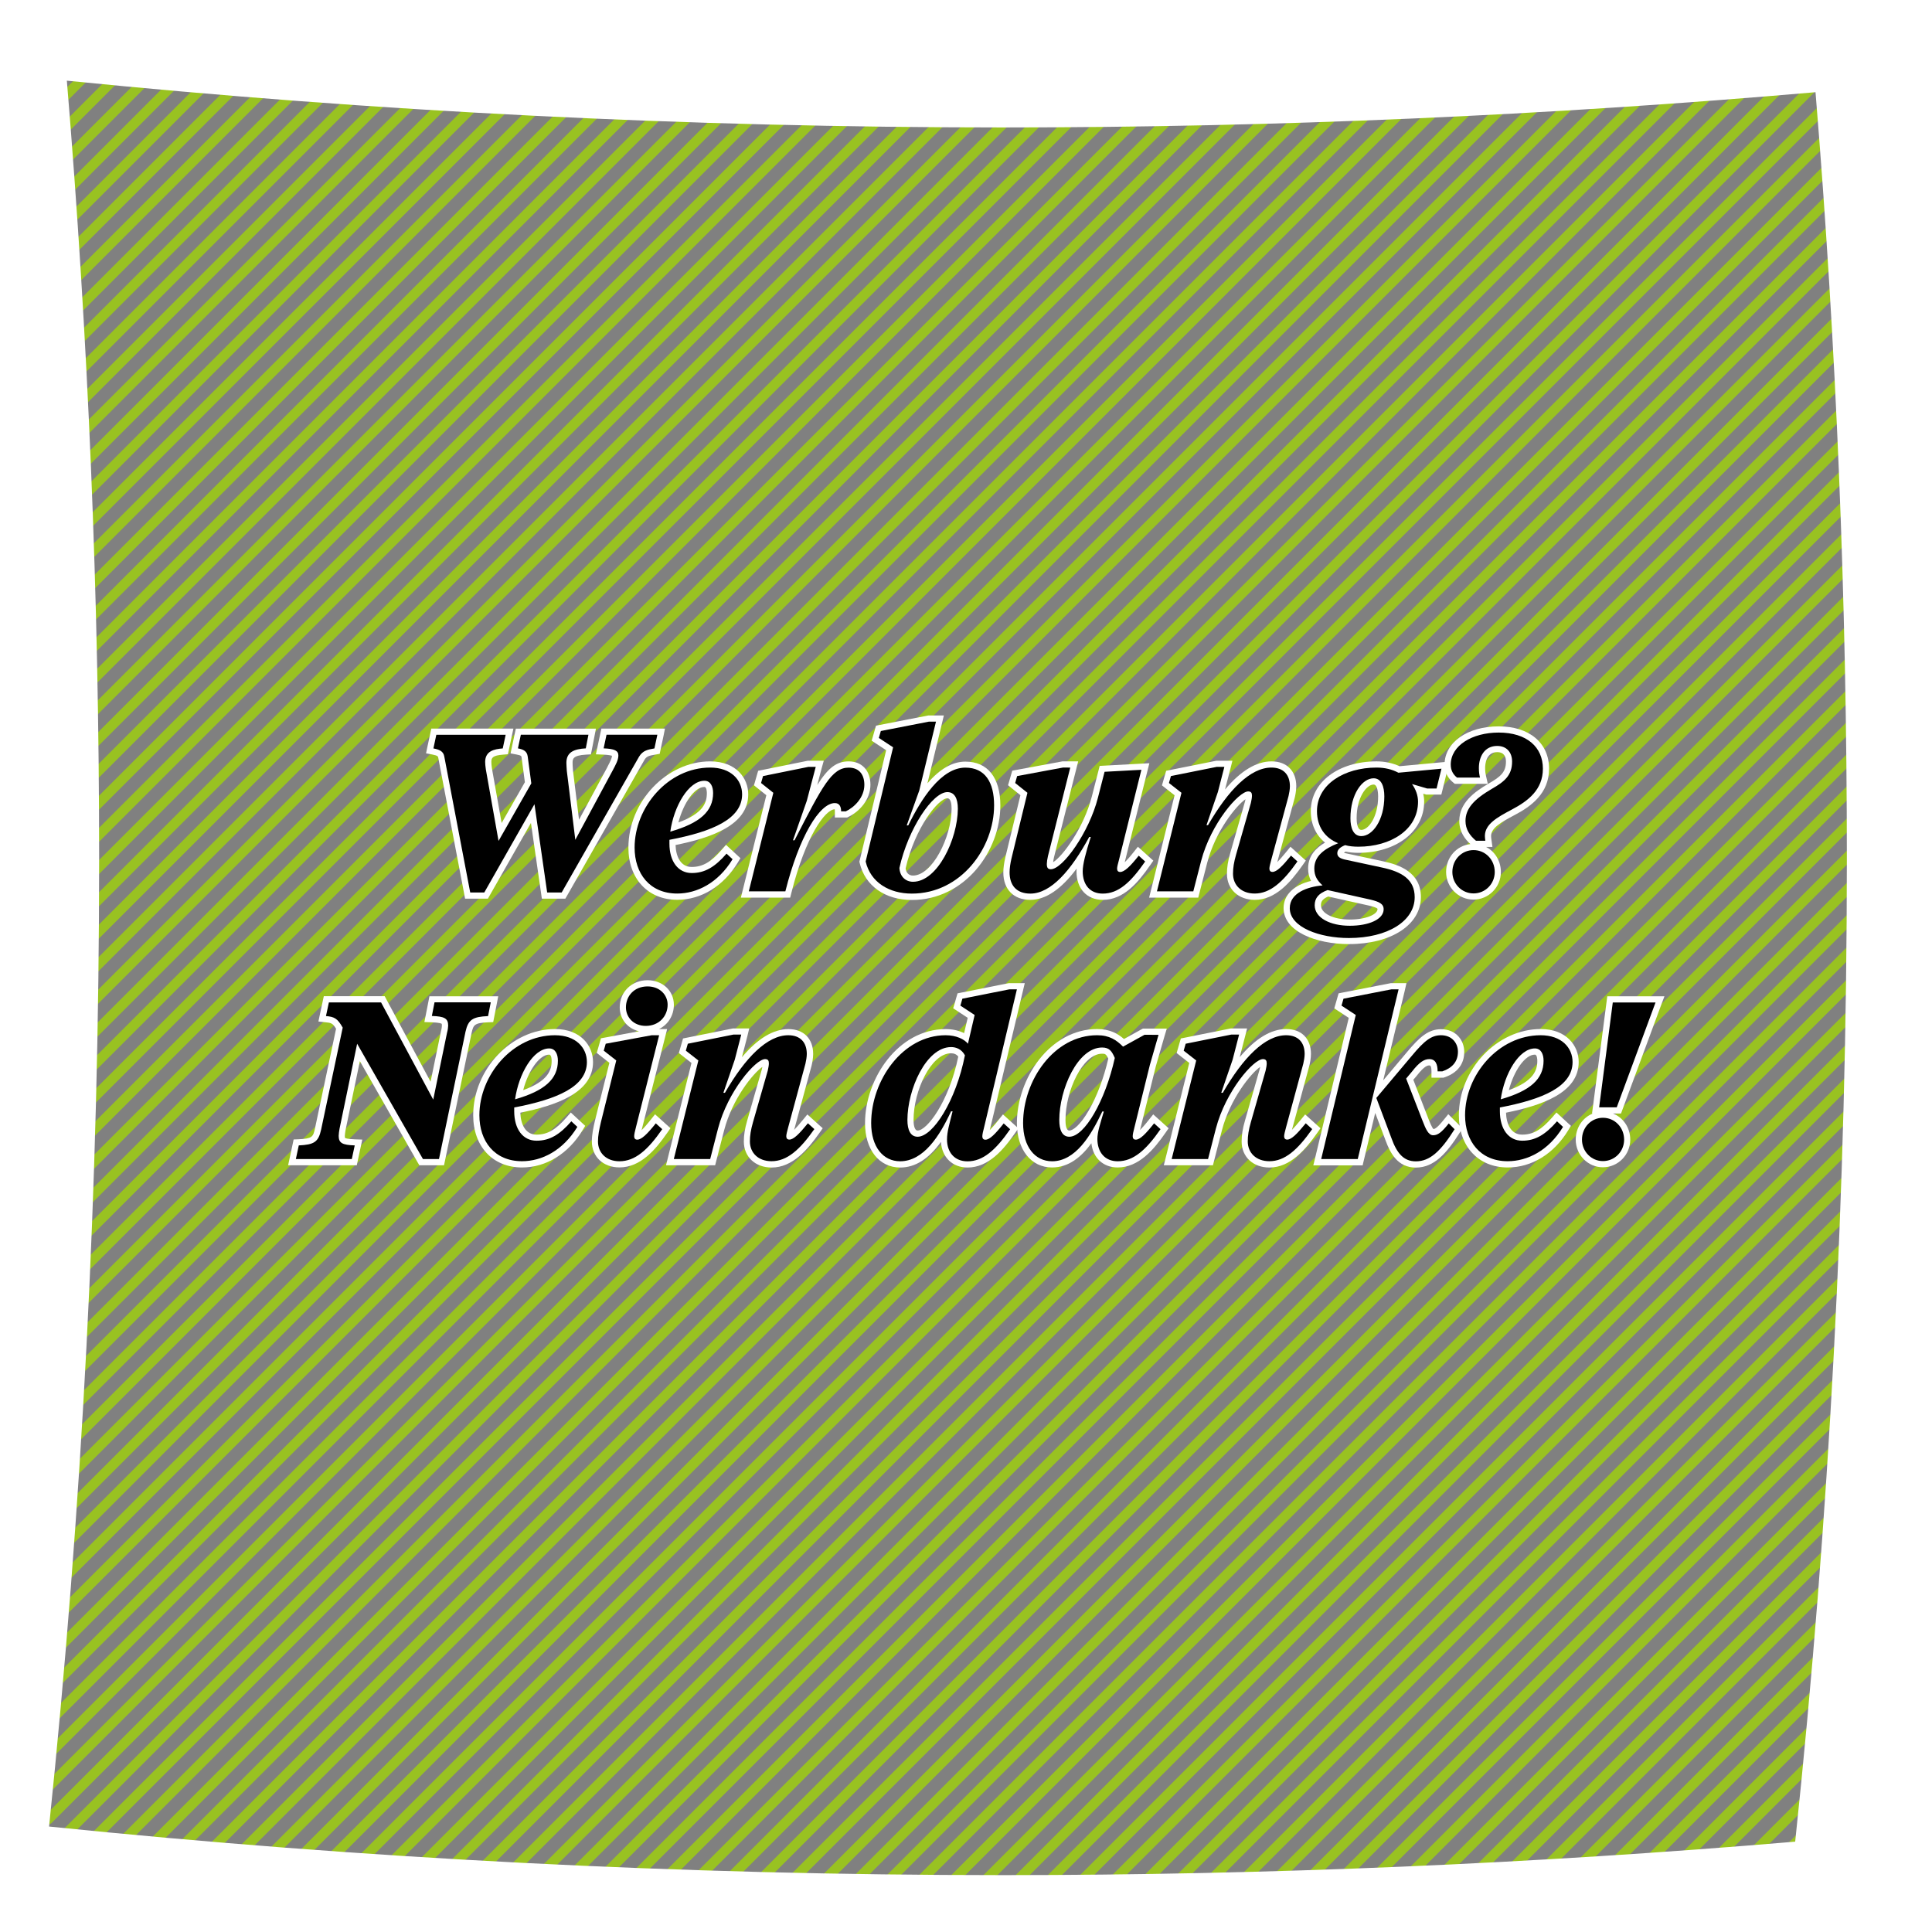 <?xml version="1.0" encoding="utf-8"?>
<!-- Generator: Adobe Illustrator 25.2.1, SVG Export Plug-In . SVG Version: 6.00 Build 0)  -->
<svg version="1.0" xmlns="http://www.w3.org/2000/svg" xmlns:xlink="http://www.w3.org/1999/xlink" x="0px" y="0px"
	 width="311.81px" height="311.81px" viewBox="0 0 311.81 311.81" style="enable-background:new 0 0 311.81 311.81;"
	 xml:space="preserve">
<rect x="0" y="0" width="311.81" height="311.81" fill="#808080" stroke="none"/>
<g id="Hintergrund">
</g>
<g id="Schraffur">
	<g>
		
			<line style="fill:none;stroke:#99C221;stroke-width:1.6;stroke-linecap:round;stroke-linejoin:round;" x1="7.77" y1="7.86" x2="7.83" y2="7.79"/>
		
			<line style="fill:none;stroke:#99C221;stroke-width:1.6;stroke-linecap:round;stroke-linejoin:round;" x1="7.77" y1="13.05" x2="13.02" y2="7.79"/>
		
			<line style="fill:none;stroke:#99C221;stroke-width:1.6;stroke-linecap:round;stroke-linejoin:round;" x1="7.77" y1="18.25" x2="18.22" y2="7.79"/>
		
			<line style="fill:none;stroke:#99C221;stroke-width:1.6;stroke-linecap:round;stroke-linejoin:round;" x1="7.77" y1="23.44" x2="23.42" y2="7.79"/>
		
			<line style="fill:none;stroke:#99C221;stroke-width:1.6;stroke-linecap:round;stroke-linejoin:round;" x1="7.77" y1="28.64" x2="28.61" y2="7.79"/>
		
			<line style="fill:none;stroke:#99C221;stroke-width:1.6;stroke-linecap:round;stroke-linejoin:round;" x1="7.77" y1="33.84" x2="33.81" y2="7.79"/>
		
			<line style="fill:none;stroke:#99C221;stroke-width:1.6;stroke-linecap:round;stroke-linejoin:round;" x1="7.77" y1="39.03" x2="39.01" y2="7.79"/>
		
			<line style="fill:none;stroke:#99C221;stroke-width:1.6;stroke-linecap:round;stroke-linejoin:round;" x1="7.77" y1="44.23" x2="44.2" y2="7.79"/>
		
			<line style="fill:none;stroke:#99C221;stroke-width:1.6;stroke-linecap:round;stroke-linejoin:round;" x1="7.77" y1="49.42" x2="49.4" y2="7.79"/>
		
			<line style="fill:none;stroke:#99C221;stroke-width:1.6;stroke-linecap:round;stroke-linejoin:round;" x1="7.77" y1="54.62" x2="54.59" y2="7.79"/>
		
			<line style="fill:none;stroke:#99C221;stroke-width:1.6;stroke-linecap:round;stroke-linejoin:round;" x1="7.77" y1="59.81" x2="59.79" y2="7.79"/>
		
			<line style="fill:none;stroke:#99C221;stroke-width:1.6;stroke-linecap:round;stroke-linejoin:round;" x1="7.77" y1="65.01" x2="64.99" y2="7.79"/>
		
			<line style="fill:none;stroke:#99C221;stroke-width:1.6;stroke-linecap:round;stroke-linejoin:round;" x1="7.77" y1="70.21" x2="70.18" y2="7.79"/>
		
			<line style="fill:none;stroke:#99C221;stroke-width:1.6;stroke-linecap:round;stroke-linejoin:round;" x1="7.77" y1="75.4" x2="75.38" y2="7.79"/>
		
			<line style="fill:none;stroke:#99C221;stroke-width:1.6;stroke-linecap:round;stroke-linejoin:round;" x1="7.77" y1="80.6" x2="80.57" y2="7.79"/>
		
			<line style="fill:none;stroke:#99C221;stroke-width:1.6;stroke-linecap:round;stroke-linejoin:round;" x1="7.77" y1="85.8" x2="85.77" y2="7.79"/>
		
			<line style="fill:none;stroke:#99C221;stroke-width:1.6;stroke-linecap:round;stroke-linejoin:round;" x1="7.77" y1="90.99" x2="90.96" y2="7.79"/>
		
			<line style="fill:none;stroke:#99C221;stroke-width:1.6;stroke-linecap:round;stroke-linejoin:round;" x1="7.77" y1="96.19" x2="96.16" y2="7.79"/>
		
			<line style="fill:none;stroke:#99C221;stroke-width:1.6;stroke-linecap:round;stroke-linejoin:round;" x1="7.77" y1="101.38" x2="101.36" y2="7.79"/>
		
			<line style="fill:none;stroke:#99C221;stroke-width:1.6;stroke-linecap:round;stroke-linejoin:round;" x1="7.77" y1="106.58" x2="106.55" y2="7.79"/>
		
			<line style="fill:none;stroke:#99C221;stroke-width:1.6;stroke-linecap:round;stroke-linejoin:round;" x1="7.77" y1="111.78" x2="111.75" y2="7.79"/>
		
			<line style="fill:none;stroke:#99C221;stroke-width:1.6;stroke-linecap:round;stroke-linejoin:round;" x1="7.77" y1="116.97" x2="116.95" y2="7.79"/>
		
			<line style="fill:none;stroke:#99C221;stroke-width:1.6;stroke-linecap:round;stroke-linejoin:round;" x1="7.77" y1="122.17" x2="122.14" y2="7.79"/>
		
			<line style="fill:none;stroke:#99C221;stroke-width:1.6;stroke-linecap:round;stroke-linejoin:round;" x1="7.77" y1="127.36" x2="127.34" y2="7.79"/>
		
			<line style="fill:none;stroke:#99C221;stroke-width:1.6;stroke-linecap:round;stroke-linejoin:round;" x1="7.77" y1="132.56" x2="132.53" y2="7.79"/>
		
			<line style="fill:none;stroke:#99C221;stroke-width:1.6;stroke-linecap:round;stroke-linejoin:round;" x1="7.77" y1="137.76" x2="137.73" y2="7.79"/>
		
			<line style="fill:none;stroke:#99C221;stroke-width:1.6;stroke-linecap:round;stroke-linejoin:round;" x1="7.77" y1="142.95" x2="142.93" y2="7.79"/>
		
			<line style="fill:none;stroke:#99C221;stroke-width:1.6;stroke-linecap:round;stroke-linejoin:round;" x1="7.77" y1="148.15" x2="148.12" y2="7.79"/>
		
			<line style="fill:none;stroke:#99C221;stroke-width:1.6;stroke-linecap:round;stroke-linejoin:round;" x1="7.77" y1="153.34" x2="153.32" y2="7.79"/>
		
			<line style="fill:none;stroke:#99C221;stroke-width:1.6;stroke-linecap:round;stroke-linejoin:round;" x1="7.77" y1="158.54" x2="158.51" y2="7.79"/>
		
			<line style="fill:none;stroke:#99C221;stroke-width:1.6;stroke-linecap:round;stroke-linejoin:round;" x1="7.77" y1="163.74" x2="163.71" y2="7.79"/>
		
			<line style="fill:none;stroke:#99C221;stroke-width:1.6;stroke-linecap:round;stroke-linejoin:round;" x1="7.77" y1="168.93" x2="168.9" y2="7.79"/>
		
			<line style="fill:none;stroke:#99C221;stroke-width:1.6;stroke-linecap:round;stroke-linejoin:round;" x1="7.77" y1="174.13" x2="174.1" y2="7.79"/>
		
			<line style="fill:none;stroke:#99C221;stroke-width:1.6;stroke-linecap:round;stroke-linejoin:round;" x1="7.77" y1="179.32" x2="179.3" y2="7.79"/>
		
			<line style="fill:none;stroke:#99C221;stroke-width:1.6;stroke-linecap:round;stroke-linejoin:round;" x1="7.77" y1="184.52" x2="184.49" y2="7.79"/>
		
			<line style="fill:none;stroke:#99C221;stroke-width:1.6;stroke-linecap:round;stroke-linejoin:round;" x1="7.77" y1="189.72" x2="189.69" y2="7.79"/>
		
			<line style="fill:none;stroke:#99C221;stroke-width:1.6;stroke-linecap:round;stroke-linejoin:round;" x1="7.77" y1="194.91" x2="194.88" y2="7.79"/>
		
			<line style="fill:none;stroke:#99C221;stroke-width:1.6;stroke-linecap:round;stroke-linejoin:round;" x1="7.77" y1="200.11" x2="200.08" y2="7.79"/>
		
			<line style="fill:none;stroke:#99C221;stroke-width:1.6;stroke-linecap:round;stroke-linejoin:round;" x1="7.77" y1="205.3" x2="205.28" y2="7.79"/>
		
			<line style="fill:none;stroke:#99C221;stroke-width:1.6;stroke-linecap:round;stroke-linejoin:round;" x1="7.77" y1="210.5" x2="210.47" y2="7.79"/>
		
			<line style="fill:none;stroke:#99C221;stroke-width:1.6;stroke-linecap:round;stroke-linejoin:round;" x1="7.77" y1="215.69" x2="215.67" y2="7.79"/>
		
			<line style="fill:none;stroke:#99C221;stroke-width:1.6;stroke-linecap:round;stroke-linejoin:round;" x1="7.77" y1="220.89" x2="220.87" y2="7.79"/>
		
			<line style="fill:none;stroke:#99C221;stroke-width:1.6;stroke-linecap:round;stroke-linejoin:round;" x1="7.77" y1="226.09" x2="226.06" y2="7.79"/>
		
			<line style="fill:none;stroke:#99C221;stroke-width:1.6;stroke-linecap:round;stroke-linejoin:round;" x1="7.77" y1="231.28" x2="231.26" y2="7.79"/>
		
			<line style="fill:none;stroke:#99C221;stroke-width:1.6;stroke-linecap:round;stroke-linejoin:round;" x1="7.77" y1="236.48" x2="236.45" y2="7.79"/>
		
			<line style="fill:none;stroke:#99C221;stroke-width:1.6;stroke-linecap:round;stroke-linejoin:round;" x1="7.77" y1="241.68" x2="241.65" y2="7.79"/>
		
			<line style="fill:none;stroke:#99C221;stroke-width:1.6;stroke-linecap:round;stroke-linejoin:round;" x1="7.77" y1="246.87" x2="246.84" y2="7.79"/>
		
			<line style="fill:none;stroke:#99C221;stroke-width:1.6;stroke-linecap:round;stroke-linejoin:round;" x1="7.77" y1="252.07" x2="252.04" y2="7.79"/>
		
			<line style="fill:none;stroke:#99C221;stroke-width:1.6;stroke-linecap:round;stroke-linejoin:round;" x1="7.77" y1="257.26" x2="257.24" y2="7.79"/>
		
			<line style="fill:none;stroke:#99C221;stroke-width:1.6;stroke-linecap:round;stroke-linejoin:round;" x1="7.77" y1="262.46" x2="262.43" y2="7.79"/>
		
			<line style="fill:none;stroke:#99C221;stroke-width:1.6;stroke-linecap:round;stroke-linejoin:round;" x1="7.77" y1="267.66" x2="267.63" y2="7.79"/>
		
			<line style="fill:none;stroke:#99C221;stroke-width:1.6;stroke-linecap:round;stroke-linejoin:round;" x1="7.77" y1="272.85" x2="272.82" y2="7.79"/>
		
			<line style="fill:none;stroke:#99C221;stroke-width:1.6;stroke-linecap:round;stroke-linejoin:round;" x1="7.77" y1="278.05" x2="278.02" y2="7.79"/>
		
			<line style="fill:none;stroke:#99C221;stroke-width:1.6;stroke-linecap:round;stroke-linejoin:round;" x1="7.77" y1="283.24" x2="283.22" y2="7.79"/>
		
			<line style="fill:none;stroke:#99C221;stroke-width:1.6;stroke-linecap:round;stroke-linejoin:round;" x1="7.77" y1="288.44" x2="288.41" y2="7.79"/>
		
			<line style="fill:none;stroke:#99C221;stroke-width:1.6;stroke-linecap:round;stroke-linejoin:round;" x1="7.77" y1="293.64" x2="293.61" y2="7.79"/>
		
			<line style="fill:none;stroke:#99C221;stroke-width:1.6;stroke-linecap:round;stroke-linejoin:round;" x1="7.77" y1="298.83" x2="298.81" y2="7.79"/>
		
			<line style="fill:none;stroke:#99C221;stroke-width:1.6;stroke-linecap:round;stroke-linejoin:round;" x1="7.77" y1="304.03" x2="304" y2="7.79"/>
		
			<line style="fill:none;stroke:#99C221;stroke-width:1.6;stroke-linecap:round;stroke-linejoin:round;" x1="304.07" y1="12.92" x2="305.37" y2="11.62"/>
		
			<line style="fill:none;stroke:#99C221;stroke-width:1.6;stroke-linecap:round;stroke-linejoin:round;" x1="12.89" y1="304.1" x2="304.07" y2="12.92"/>
		
			<line style="fill:none;stroke:#99C221;stroke-width:1.6;stroke-linecap:round;stroke-linejoin:round;" x1="304.07" y1="18.12" x2="305.37" y2="16.82"/>
		
			<line style="fill:none;stroke:#99C221;stroke-width:1.6;stroke-linecap:round;stroke-linejoin:round;" x1="18.09" y1="304.1" x2="304.07" y2="18.12"/>
		
			<line style="fill:none;stroke:#99C221;stroke-width:1.6;stroke-linecap:round;stroke-linejoin:round;" x1="304.07" y1="23.31" x2="305.37" y2="22.01"/>
		
			<line style="fill:none;stroke:#99C221;stroke-width:1.6;stroke-linecap:round;stroke-linejoin:round;" x1="23.28" y1="304.1" x2="304.07" y2="23.31"/>
		
			<line style="fill:none;stroke:#99C221;stroke-width:1.6;stroke-linecap:round;stroke-linejoin:round;" x1="304.07" y1="28.51" x2="305.37" y2="27.21"/>
		
			<line style="fill:none;stroke:#99C221;stroke-width:1.6;stroke-linecap:round;stroke-linejoin:round;" x1="28.48" y1="304.1" x2="304.07" y2="28.51"/>
		
			<line style="fill:none;stroke:#99C221;stroke-width:1.6;stroke-linecap:round;stroke-linejoin:round;" x1="33.68" y1="304.1" x2="304.07" y2="33.7"/>
		
			<line style="fill:none;stroke:#99C221;stroke-width:1.6;stroke-linecap:round;stroke-linejoin:round;" x1="304.07" y1="33.7" x2="305.37" y2="32.4"/>
		
			<line style="fill:none;stroke:#99C221;stroke-width:1.6;stroke-linecap:round;stroke-linejoin:round;" x1="304.07" y1="38.9" x2="305.37" y2="37.6"/>
		
			<line style="fill:none;stroke:#99C221;stroke-width:1.6;stroke-linecap:round;stroke-linejoin:round;" x1="38.87" y1="304.1" x2="304.07" y2="38.9"/>
		
			<line style="fill:none;stroke:#99C221;stroke-width:1.6;stroke-linecap:round;stroke-linejoin:round;" x1="304.07" y1="44.1" x2="305.37" y2="42.8"/>
		
			<line style="fill:none;stroke:#99C221;stroke-width:1.6;stroke-linecap:round;stroke-linejoin:round;" x1="44.07" y1="304.1" x2="304.07" y2="44.1"/>
		
			<line style="fill:none;stroke:#99C221;stroke-width:1.6;stroke-linecap:round;stroke-linejoin:round;" x1="49.27" y1="304.1" x2="304.07" y2="49.29"/>
		
			<line style="fill:none;stroke:#99C221;stroke-width:1.6;stroke-linecap:round;stroke-linejoin:round;" x1="304.07" y1="49.29" x2="305.37" y2="47.99"/>
		
			<line style="fill:none;stroke:#99C221;stroke-width:1.6;stroke-linecap:round;stroke-linejoin:round;" x1="54.46" y1="304.1" x2="304.07" y2="54.49"/>
		
			<line style="fill:none;stroke:#99C221;stroke-width:1.6;stroke-linecap:round;stroke-linejoin:round;" x1="304.07" y1="54.49" x2="305.37" y2="53.19"/>
		
			<line style="fill:none;stroke:#99C221;stroke-width:1.6;stroke-linecap:round;stroke-linejoin:round;" x1="304.07" y1="59.68" x2="305.37" y2="58.39"/>
		
			<line style="fill:none;stroke:#99C221;stroke-width:1.6;stroke-linecap:round;stroke-linejoin:round;" x1="59.66" y1="304.1" x2="304.07" y2="59.68"/>
		
			<line style="fill:none;stroke:#99C221;stroke-width:1.6;stroke-linecap:round;stroke-linejoin:round;" x1="64.85" y1="304.1" x2="304.07" y2="64.88"/>
		
			<line style="fill:none;stroke:#99C221;stroke-width:1.6;stroke-linecap:round;stroke-linejoin:round;" x1="304.07" y1="64.88" x2="305.37" y2="63.58"/>
		
			<line style="fill:none;stroke:#99C221;stroke-width:1.6;stroke-linecap:round;stroke-linejoin:round;" x1="304.07" y1="70.07" x2="305.37" y2="68.77"/>
		
			<line style="fill:none;stroke:#99C221;stroke-width:1.6;stroke-linecap:round;stroke-linejoin:round;" x1="70.05" y1="304.1" x2="304.07" y2="70.07"/>
		
			<line style="fill:none;stroke:#99C221;stroke-width:1.6;stroke-linecap:round;stroke-linejoin:round;" x1="304.07" y1="75.27" x2="305.37" y2="73.97"/>
		
			<line style="fill:none;stroke:#99C221;stroke-width:1.6;stroke-linecap:round;stroke-linejoin:round;" x1="75.25" y1="304.1" x2="304.07" y2="75.27"/>
		
			<line style="fill:none;stroke:#99C221;stroke-width:1.6;stroke-linecap:round;stroke-linejoin:round;" x1="304.07" y1="80.47" x2="305.37" y2="79.17"/>
		
			<line style="fill:none;stroke:#99C221;stroke-width:1.6;stroke-linecap:round;stroke-linejoin:round;" x1="80.44" y1="304.1" x2="304.07" y2="80.47"/>
		
			<line style="fill:none;stroke:#99C221;stroke-width:1.6;stroke-linecap:round;stroke-linejoin:round;" x1="304.07" y1="85.66" x2="305.37" y2="84.36"/>
		
			<line style="fill:none;stroke:#99C221;stroke-width:1.6;stroke-linecap:round;stroke-linejoin:round;" x1="85.64" y1="304.1" x2="304.07" y2="85.66"/>
		
			<line style="fill:none;stroke:#99C221;stroke-width:1.6;stroke-linecap:round;stroke-linejoin:round;" x1="304.07" y1="90.86" x2="305.37" y2="89.56"/>
		
			<line style="fill:none;stroke:#99C221;stroke-width:1.6;stroke-linecap:round;stroke-linejoin:round;" x1="90.83" y1="304.1" x2="304.07" y2="90.86"/>
		
			<line style="fill:none;stroke:#99C221;stroke-width:1.6;stroke-linecap:round;stroke-linejoin:round;" x1="96.03" y1="304.1" x2="304.07" y2="96.05"/>
		
			<line style="fill:none;stroke:#99C221;stroke-width:1.6;stroke-linecap:round;stroke-linejoin:round;" x1="304.07" y1="96.05" x2="305.37" y2="94.76"/>
		
			<line style="fill:none;stroke:#99C221;stroke-width:1.6;stroke-linecap:round;stroke-linejoin:round;" x1="101.22" y1="304.1" x2="304.07" y2="101.25"/>
		
			<line style="fill:none;stroke:#99C221;stroke-width:1.6;stroke-linecap:round;stroke-linejoin:round;" x1="304.07" y1="101.25" x2="305.37" y2="99.95"/>
		
			<line style="fill:none;stroke:#99C221;stroke-width:1.6;stroke-linecap:round;stroke-linejoin:round;" x1="304.07" y1="106.45" x2="305.37" y2="105.15"/>
		
			<line style="fill:none;stroke:#99C221;stroke-width:1.6;stroke-linecap:round;stroke-linejoin:round;" x1="106.42" y1="304.1" x2="304.07" y2="106.45"/>
		
			<line style="fill:none;stroke:#99C221;stroke-width:1.6;stroke-linecap:round;stroke-linejoin:round;" x1="304.07" y1="111.64" x2="305.37" y2="110.34"/>
		
			<line style="fill:none;stroke:#99C221;stroke-width:1.6;stroke-linecap:round;stroke-linejoin:round;" x1="111.62" y1="304.1" x2="304.07" y2="111.64"/>
		
			<line style="fill:none;stroke:#99C221;stroke-width:1.6;stroke-linecap:round;stroke-linejoin:round;" x1="304.07" y1="116.84" x2="305.37" y2="115.54"/>
		
			<line style="fill:none;stroke:#99C221;stroke-width:1.6;stroke-linecap:round;stroke-linejoin:round;" x1="116.81" y1="304.1" x2="304.07" y2="116.84"/>
		
			<line style="fill:none;stroke:#99C221;stroke-width:1.6;stroke-linecap:round;stroke-linejoin:round;" x1="122.01" y1="304.1" x2="304.07" y2="122.04"/>
		
			<line style="fill:none;stroke:#99C221;stroke-width:1.6;stroke-linecap:round;stroke-linejoin:round;" x1="304.07" y1="122.04" x2="305.37" y2="120.74"/>
		
			<line style="fill:none;stroke:#99C221;stroke-width:1.6;stroke-linecap:round;stroke-linejoin:round;" x1="127.2" y1="304.1" x2="304.07" y2="127.23"/>
		
			<line style="fill:none;stroke:#99C221;stroke-width:1.6;stroke-linecap:round;stroke-linejoin:round;" x1="304.07" y1="127.23" x2="305.37" y2="125.93"/>
		
			<line style="fill:none;stroke:#99C221;stroke-width:1.6;stroke-linecap:round;stroke-linejoin:round;" x1="132.4" y1="304.1" x2="304.07" y2="132.43"/>
		
			<line style="fill:none;stroke:#99C221;stroke-width:1.6;stroke-linecap:round;stroke-linejoin:round;" x1="304.07" y1="132.43" x2="305.37" y2="131.13"/>
		
			<line style="fill:none;stroke:#99C221;stroke-width:1.6;stroke-linecap:round;stroke-linejoin:round;" x1="304.07" y1="137.62" x2="305.37" y2="136.33"/>
		
			<line style="fill:none;stroke:#99C221;stroke-width:1.6;stroke-linecap:round;stroke-linejoin:round;" x1="137.6" y1="304.1" x2="304.07" y2="137.62"/>
		
			<line style="fill:none;stroke:#99C221;stroke-width:1.6;stroke-linecap:round;stroke-linejoin:round;" x1="304.07" y1="142.82" x2="305.37" y2="141.52"/>
		
			<line style="fill:none;stroke:#99C221;stroke-width:1.6;stroke-linecap:round;stroke-linejoin:round;" x1="142.79" y1="304.1" x2="304.07" y2="142.82"/>
		
			<line style="fill:none;stroke:#99C221;stroke-width:1.6;stroke-linecap:round;stroke-linejoin:round;" x1="147.99" y1="304.1" x2="304.07" y2="148.01"/>
		
			<line style="fill:none;stroke:#99C221;stroke-width:1.6;stroke-linecap:round;stroke-linejoin:round;" x1="304.07" y1="148.01" x2="305.37" y2="146.72"/>
		
			<line style="fill:none;stroke:#99C221;stroke-width:1.6;stroke-linecap:round;stroke-linejoin:round;" x1="304.07" y1="153.21" x2="305.37" y2="151.91"/>
		
			<line style="fill:none;stroke:#99C221;stroke-width:1.6;stroke-linecap:round;stroke-linejoin:round;" x1="153.19" y1="304.1" x2="304.07" y2="153.21"/>
		
			<line style="fill:none;stroke:#99C221;stroke-width:1.6;stroke-linecap:round;stroke-linejoin:round;" x1="304.07" y1="158.41" x2="305.37" y2="157.11"/>
		
			<line style="fill:none;stroke:#99C221;stroke-width:1.6;stroke-linecap:round;stroke-linejoin:round;" x1="158.38" y1="304.1" x2="304.07" y2="158.41"/>
		
			<line style="fill:none;stroke:#99C221;stroke-width:1.6;stroke-linecap:round;stroke-linejoin:round;" x1="304.07" y1="163.6" x2="305.37" y2="162.3"/>
		
			<line style="fill:none;stroke:#99C221;stroke-width:1.6;stroke-linecap:round;stroke-linejoin:round;" x1="163.58" y1="304.1" x2="304.07" y2="163.6"/>
		
			<line style="fill:none;stroke:#99C221;stroke-width:1.6;stroke-linecap:round;stroke-linejoin:round;" x1="168.77" y1="304.1" x2="304.07" y2="168.8"/>
		
			<line style="fill:none;stroke:#99C221;stroke-width:1.6;stroke-linecap:round;stroke-linejoin:round;" x1="304.07" y1="168.8" x2="305.37" y2="167.5"/>
		
			<line style="fill:none;stroke:#99C221;stroke-width:1.6;stroke-linecap:round;stroke-linejoin:round;" x1="173.97" y1="304.1" x2="304.07" y2="173.99"/>
		
			<line style="fill:none;stroke:#99C221;stroke-width:1.6;stroke-linecap:round;stroke-linejoin:round;" x1="304.07" y1="173.99" x2="305.37" y2="172.7"/>
		
			<line style="fill:none;stroke:#99C221;stroke-width:1.6;stroke-linecap:round;stroke-linejoin:round;" x1="179.16" y1="304.1" x2="304.07" y2="179.19"/>
		
			<line style="fill:none;stroke:#99C221;stroke-width:1.6;stroke-linecap:round;stroke-linejoin:round;" x1="304.07" y1="179.19" x2="305.37" y2="177.89"/>
		
			<line style="fill:none;stroke:#99C221;stroke-width:1.6;stroke-linecap:round;stroke-linejoin:round;" x1="184.36" y1="304.1" x2="304.07" y2="184.39"/>
		
			<line style="fill:none;stroke:#99C221;stroke-width:1.6;stroke-linecap:round;stroke-linejoin:round;" x1="304.07" y1="184.39" x2="305.37" y2="183.09"/>
		
			<line style="fill:none;stroke:#99C221;stroke-width:1.6;stroke-linecap:round;stroke-linejoin:round;" x1="304.07" y1="189.58" x2="305.37" y2="188.28"/>
		
			<line style="fill:none;stroke:#99C221;stroke-width:1.6;stroke-linecap:round;stroke-linejoin:round;" x1="189.56" y1="304.1" x2="304.07" y2="189.58"/>
		
			<line style="fill:none;stroke:#99C221;stroke-width:1.6;stroke-linecap:round;stroke-linejoin:round;" x1="194.75" y1="304.1" x2="304.07" y2="194.78"/>
		
			<line style="fill:none;stroke:#99C221;stroke-width:1.6;stroke-linecap:round;stroke-linejoin:round;" x1="304.07" y1="194.78" x2="305.37" y2="193.48"/>
		
			<line style="fill:none;stroke:#99C221;stroke-width:1.6;stroke-linecap:round;stroke-linejoin:round;" x1="304.07" y1="199.98" x2="305.37" y2="198.68"/>
		
			<line style="fill:none;stroke:#99C221;stroke-width:1.6;stroke-linecap:round;stroke-linejoin:round;" x1="199.95" y1="304.1" x2="304.07" y2="199.98"/>
		
			<line style="fill:none;stroke:#99C221;stroke-width:1.6;stroke-linecap:round;stroke-linejoin:round;" x1="205.14" y1="304.1" x2="304.07" y2="205.17"/>
		
			<line style="fill:none;stroke:#99C221;stroke-width:1.6;stroke-linecap:round;stroke-linejoin:round;" x1="304.07" y1="205.17" x2="305.37" y2="203.87"/>
		
			<line style="fill:none;stroke:#99C221;stroke-width:1.6;stroke-linecap:round;stroke-linejoin:round;" x1="210.34" y1="304.1" x2="304.07" y2="210.37"/>
		
			<line style="fill:none;stroke:#99C221;stroke-width:1.6;stroke-linecap:round;stroke-linejoin:round;" x1="304.07" y1="210.37" x2="305.37" y2="209.07"/>
		
			<line style="fill:none;stroke:#99C221;stroke-width:1.6;stroke-linecap:round;stroke-linejoin:round;" x1="304.07" y1="215.56" x2="305.37" y2="214.27"/>
		
			<line style="fill:none;stroke:#99C221;stroke-width:1.6;stroke-linecap:round;stroke-linejoin:round;" x1="215.54" y1="304.1" x2="304.07" y2="215.56"/>
		
			<line style="fill:none;stroke:#99C221;stroke-width:1.6;stroke-linecap:round;stroke-linejoin:round;" x1="304.07" y1="220.76" x2="305.37" y2="219.46"/>
		
			<line style="fill:none;stroke:#99C221;stroke-width:1.6;stroke-linecap:round;stroke-linejoin:round;" x1="220.73" y1="304.1" x2="304.07" y2="220.76"/>
		
			<line style="fill:none;stroke:#99C221;stroke-width:1.6;stroke-linecap:round;stroke-linejoin:round;" x1="304.07" y1="225.95" x2="305.37" y2="224.66"/>
		
			<line style="fill:none;stroke:#99C221;stroke-width:1.6;stroke-linecap:round;stroke-linejoin:round;" x1="225.93" y1="304.1" x2="304.07" y2="225.95"/>
		
			<line style="fill:none;stroke:#99C221;stroke-width:1.6;stroke-linecap:round;stroke-linejoin:round;" x1="231.12" y1="304.1" x2="304.07" y2="231.15"/>
		
			<line style="fill:none;stroke:#99C221;stroke-width:1.6;stroke-linecap:round;stroke-linejoin:round;" x1="304.07" y1="231.15" x2="305.37" y2="229.85"/>
		
			<line style="fill:none;stroke:#99C221;stroke-width:1.6;stroke-linecap:round;stroke-linejoin:round;" x1="236.32" y1="304.1" x2="304.07" y2="236.35"/>
		
			<line style="fill:none;stroke:#99C221;stroke-width:1.6;stroke-linecap:round;stroke-linejoin:round;" x1="304.07" y1="236.35" x2="305.37" y2="235.05"/>
		
			<line style="fill:none;stroke:#99C221;stroke-width:1.6;stroke-linecap:round;stroke-linejoin:round;" x1="241.51" y1="304.1" x2="304.07" y2="241.54"/>
		
			<line style="fill:none;stroke:#99C221;stroke-width:1.6;stroke-linecap:round;stroke-linejoin:round;" x1="304.07" y1="241.54" x2="305.37" y2="240.24"/>
		
			<line style="fill:none;stroke:#99C221;stroke-width:1.6;stroke-linecap:round;stroke-linejoin:round;" x1="246.71" y1="304.1" x2="304.07" y2="246.74"/>
		
			<line style="fill:none;stroke:#99C221;stroke-width:1.6;stroke-linecap:round;stroke-linejoin:round;" x1="304.07" y1="246.74" x2="305.37" y2="245.44"/>
		
			<line style="fill:none;stroke:#99C221;stroke-width:1.6;stroke-linecap:round;stroke-linejoin:round;" x1="251.91" y1="304.1" x2="304.07" y2="251.93"/>
		
			<line style="fill:none;stroke:#99C221;stroke-width:1.6;stroke-linecap:round;stroke-linejoin:round;" x1="304.07" y1="251.93" x2="305.37" y2="250.64"/>
		
			<line style="fill:none;stroke:#99C221;stroke-width:1.6;stroke-linecap:round;stroke-linejoin:round;" x1="257.1" y1="304.1" x2="304.07" y2="257.13"/>
		
			<line style="fill:none;stroke:#99C221;stroke-width:1.6;stroke-linecap:round;stroke-linejoin:round;" x1="304.07" y1="257.13" x2="305.37" y2="255.83"/>
		
			<line style="fill:none;stroke:#99C221;stroke-width:1.6;stroke-linecap:round;stroke-linejoin:round;" x1="262.3" y1="304.1" x2="304.07" y2="262.33"/>
		
			<line style="fill:none;stroke:#99C221;stroke-width:1.6;stroke-linecap:round;stroke-linejoin:round;" x1="304.07" y1="262.33" x2="305.37" y2="261.03"/>
		
			<line style="fill:none;stroke:#99C221;stroke-width:1.6;stroke-linecap:round;stroke-linejoin:round;" x1="267.5" y1="304.1" x2="304.07" y2="267.52"/>
		
			<line style="fill:none;stroke:#99C221;stroke-width:1.6;stroke-linecap:round;stroke-linejoin:round;" x1="304.07" y1="267.52" x2="305.37" y2="266.22"/>
		
			<line style="fill:none;stroke:#99C221;stroke-width:1.6;stroke-linecap:round;stroke-linejoin:round;" x1="304.07" y1="272.72" x2="305.37" y2="271.42"/>
		
			<line style="fill:none;stroke:#99C221;stroke-width:1.6;stroke-linecap:round;stroke-linejoin:round;" x1="272.69" y1="304.1" x2="304.07" y2="272.72"/>
		
			<line style="fill:none;stroke:#99C221;stroke-width:1.6;stroke-linecap:round;stroke-linejoin:round;" x1="304.07" y1="277.92" x2="305.37" y2="276.62"/>
		
			<line style="fill:none;stroke:#99C221;stroke-width:1.6;stroke-linecap:round;stroke-linejoin:round;" x1="277.89" y1="304.1" x2="304.07" y2="277.92"/>
		
			<line style="fill:none;stroke:#99C221;stroke-width:1.6;stroke-linecap:round;stroke-linejoin:round;" x1="283.08" y1="304.1" x2="304.07" y2="283.11"/>
		
			<line style="fill:none;stroke:#99C221;stroke-width:1.6;stroke-linecap:round;stroke-linejoin:round;" x1="304.07" y1="283.11" x2="305.37" y2="281.81"/>
		
			<line style="fill:none;stroke:#99C221;stroke-width:1.6;stroke-linecap:round;stroke-linejoin:round;" x1="288.28" y1="304.1" x2="304.07" y2="288.31"/>
		
			<line style="fill:none;stroke:#99C221;stroke-width:1.6;stroke-linecap:round;stroke-linejoin:round;" x1="304.07" y1="288.31" x2="305.37" y2="287.01"/>
		
			<line style="fill:none;stroke:#99C221;stroke-width:1.6;stroke-linecap:round;stroke-linejoin:round;" x1="293.48" y1="304.1" x2="304.07" y2="293.5"/>
		
			<line style="fill:none;stroke:#99C221;stroke-width:1.6;stroke-linecap:round;stroke-linejoin:round;" x1="304.07" y1="293.5" x2="305.37" y2="292.2"/>
		
			<line style="fill:none;stroke:#99C221;stroke-width:1.6;stroke-linecap:round;stroke-linejoin:round;" x1="304.07" y1="298.7" x2="305.37" y2="297.4"/>
		
			<line style="fill:none;stroke:#99C221;stroke-width:1.6;stroke-linecap:round;stroke-linejoin:round;" x1="298.67" y1="304.1" x2="304.07" y2="298.7"/>
		
			<line style="fill:none;stroke:#99C221;stroke-width:1.6;stroke-linecap:round;stroke-linejoin:round;" x1="303.87" y1="304.1" x2="304.07" y2="303.89"/>
		
			<line style="fill:none;stroke:#99C221;stroke-width:1.6;stroke-linecap:round;stroke-linejoin:round;" x1="304.07" y1="303.89" x2="305.37" y2="302.6"/>
	</g>
</g>
<g id="Rand">
	<path style="fill:#FFFFFF;" d="M-48.01-43.18v402.01h402.01V-43.18H-48.01z M289.73,297.23c-42.15,3.57-84.8,5.4-127.88,5.4
		c-51.97,0-103.32-2.66-153.93-7.84C13.25,243.46,16,191.37,16,138.64c0-42.31-1.77-84.2-5.21-125.62
		c49.68,4.99,100.07,7.55,151.07,7.55c44.19,0,87.93-1.93,131.15-5.69c3.35,40.81,5.06,82.08,5.06,123.76
		C298.06,192.21,295.23,245.12,289.73,297.23z"/>
</g>
<g id="Schatten">
</g>
<g id="Schrift">
	<g>
		<g>
			<path d="M87.87,144.54l-1.91-13.24l-7.52,13.24h-2.97l-4.25-22.33c-0.09-0.54-0.39-0.75-1.37-0.93l-0.5-0.1l0.66-3.09h12.22
				l-0.67,3.17l-0.37,0.03c-1.74,0.13-2.36,0.57-2.38,1.67c0,0.28,0.03,0.66,0.1,1.14l1.81,10.18l4.52-7.94l-0.55-4.15
				c-0.06-0.49-0.24-0.73-1.18-0.91l-0.5-0.1l0.66-3.09h11.92l-0.62,3.17l-0.39,0.02c-2.23,0.13-2.66,0.77-2.66,1.84
				c0,0.27,0.02,0.55,0.05,0.9l0.03,0.36l1.17,9.54l5.44-10.11c0.36-0.68,0.7-1.32,0.7-1.87c0-0.23,0-0.58-1.9-0.65l-0.59-0.02
				l0.68-3.17h9.23l-0.67,3.13l-0.33,0.06c-0.99,0.17-1.65,0.28-2.14,1.1l-12.63,22.16H87.87z"/>
			<path style="fill:#FFFFFF;" d="M106.09,118.59l-0.47,2.2c-1.04,0.18-1.87,0.32-2.48,1.33l-12.49,21.92h-2.34l-2.05-14.25
				l-8.1,14.25h-2.27l-4.18-21.92c-0.14-0.9-0.83-1.15-1.76-1.33l0.47-2.2h11.19l-0.47,2.2c-1.44,0.11-2.81,0.43-2.84,2.16
				c0,0.32,0.04,0.72,0.11,1.22l2.05,11.55l5.29-9.29l-0.58-4.32c-0.11-0.86-0.65-1.15-1.58-1.33l0.47-2.2h10.91l-0.43,2.2
				c-1.87,0.11-3.13,0.58-3.13,2.34c0,0.36,0.04,0.76,0.07,1.3l1.37,11.12l6.05-11.23c0.43-0.83,0.9-1.62,0.9-2.38
				s-0.58-1.08-2.38-1.15l0.47-2.2H106.09 M107.32,117.59h-1.24h-8.21h-0.81l-0.17,0.79l-0.47,2.2l-0.25,1.16l1.19,0.05
				c0.91,0.04,1.27,0.14,1.41,0.19c-0.03,0.45-0.33,1.01-0.64,1.6L98,123.85l-4.55,8.45l-0.98-7.98L92.45,124
				c-0.03-0.35-0.04-0.63-0.04-0.87c0-0.6,0-1.22,2.19-1.34l0.77-0.04l0.15-0.76l0.43-2.2l0.23-1.19h-1.22H84.06h-0.81l-0.17,0.79
				l-0.47,2.2l-0.21,1l1,0.19c0.74,0.14,0.75,0.25,0.78,0.47l0.53,3.99l-3.75,6.59L79.39,124c-0.06-0.43-0.09-0.78-0.09-1.05
				c0.01-0.61,0.15-1.03,1.92-1.16l0.75-0.06l0.16-0.73l0.47-2.2l0.26-1.21h-1.24H70.42h-0.81l-0.17,0.79l-0.47,2.2l-0.21,1l1,0.19
				c0.91,0.18,0.93,0.32,0.97,0.51l4.18,21.95l0.15,0.81h0.83h2.27h0.58l0.29-0.51l6.66-11.71l1.64,11.36l0.12,0.86h0.87h2.34h0.58
				l0.29-0.5l12.49-21.92c0.34-0.57,0.73-0.66,1.78-0.84l0.67-0.12l0.14-0.66l0.47-2.2L107.32,117.59L107.32,117.59z"/>
		</g>
		<g>
			<path d="M109.3,144.72c-4.48,0-7.38-3.11-7.38-7.92c0-6.35,5.22-13.42,12.7-13.42c3.88,0,5.65,2.5,5.65,4.82
				c0,4.77-6.18,6.67-11.73,7.76v0.2c0,2.62,1.19,4.25,3.1,4.25c1.9,0,3.42-0.86,5.24-2.96l0.34-0.39l1.65,1.53l-0.21,0.35
				C116.42,142.61,113.01,144.72,109.3,144.72z M113.69,126.51c-1.96,0-4.13,3.19-4.88,7c4.04-1.28,5.78-2.96,5.78-5.52
				C114.59,127.54,114.5,126.51,113.69,126.51z"/>
			<path style="fill:#FFFFFF;" d="M114.62,123.88c3.38,0,5.15,2.02,5.15,4.32c0,3.96-4.75,6.01-11.73,7.34v0.61
				c0,2.88,1.4,4.75,3.6,4.75c2.12,0,3.74-0.97,5.62-3.13l0.97,0.9c-2.34,3.85-5.76,5.54-8.93,5.54c-4.46,0-6.88-3.24-6.88-7.42
				C102.42,130.33,107.78,123.88,114.62,123.88 M108.18,134.22c4.79-1.37,6.91-3.28,6.91-6.23c0-1.04-0.4-1.98-1.4-1.98
				C111.13,126.01,108.76,130.11,108.18,134.22 M114.62,122.88c-7.03,0-13.2,6.51-13.2,13.92c0,5.03,3.16,8.42,7.88,8.42
				c3.89,0,7.46-2.2,9.78-6.02l0.42-0.7l-0.6-0.55l-0.97-0.9l-0.76-0.7l-0.68,0.78c-1.74,2.01-3.1,2.79-4.86,2.79
				c-1.84,0-2.55-1.79-2.6-3.54c5.63-1.14,11.73-3.15,11.73-8.17C120.77,125.64,118.85,122.88,114.62,122.88L114.62,122.88z
				 M109.49,132.74c0.82-3.16,2.63-5.73,4.19-5.73c0.38,0,0.4,0.82,0.4,0.98C114.09,129.53,113.51,131.28,109.49,132.74
				L109.49,132.74z"/>
		</g>
		<g>
			<path d="M120.21,144.36l4.04-16.22l-1.99-1.59l0.5-1.73l7.6-1.54l1.29-0.01h0.65l-1.6,6.1l-0.44,1.27
				c2.84-5.34,4.3-7.26,6.73-7.26c1.86,0,3.02,1.25,3.02,3.27c0,2.2-1.64,3.96-3.27,4.74l-0.1,0.05h-1.37v-0.5
				c0-0.83-0.33-0.83-0.51-0.83c-1.99,0-5.21,4.77-7.51,13.88l-0.1,0.38H120.21z"/>
			<path style="fill:#FFFFFF;" d="M131.65,123.78l-1.44,5.47l-2.23,6.37h0.25c4.5-8.75,6.01-11.73,8.75-11.73
				c1.76,0,2.52,1.22,2.52,2.77c0,2.05-1.62,3.64-2.99,4.28h-0.76c0-0.68-0.22-1.33-1.01-1.33c-2.48,0-5.76,5.4-7.99,14.25h-5.9
				l3.96-15.91l-1.98-1.58l0.32-1.12l7.31-1.48H131.65 M132.95,122.78h-1.3h-1.19h-0.1l-0.1,0.02l-7.31,1.48l-0.59,0.12l-0.17,0.58
				l-0.32,1.12l-0.19,0.64l0.52,0.42l1.48,1.18l-3.8,15.29l-0.31,1.24h1.28h5.9h0.78l0.19-0.76c2.33-9.26,5.48-13.45,6.99-13.5
				c0.02,0.06,0.03,0.17,0.03,0.33v1h1h0.76h0.22l0.2-0.1c1.77-0.84,3.56-2.77,3.56-5.19c0-2.29-1.38-3.77-3.52-3.77
				c-1.97,0-3.32,1.07-5.06,3.82l0.7-2.68L132.95,122.78L132.95,122.78z"/>
		</g>
		<g>
			<path d="M147.17,144.72c-4.09,0-7.13-2.13-7.94-5.57l-0.03-0.12l4.37-18.2l-2.32-1.52l0.51-1.76l8.04-1.57l1.88-0.01l-2.85,11.74
				l-0.45,1.24c2.41-3.7,4.89-5.57,7.41-5.57c3.32,0,5.14,2.34,5.14,6.58C160.95,137.09,155.41,144.72,147.17,144.72z
				 M145.66,140.12c0.08,1.02,0.75,1.69,1.69,1.69c3.43,0,6.7-6.35,6.74-11.27c0-1.46-0.4-2.2-1.19-2.2
				C151.07,128.34,147.12,133.61,145.66,140.12z"/>
			<path style="fill:#FFFFFF;" d="M151.06,116.47l-2.7,11.12l-2.02,5.62h0.25c2.05-4.21,5.29-9.32,9.21-9.32
				c3.2,0,4.64,2.38,4.64,6.08c0,6.91-5.36,14.25-13.28,14.25c-3.64,0-6.66-1.8-7.45-5.18l4.43-18.43l-2.3-1.51l0.32-1.12l7.74-1.51
				H151.06 M147.35,142.31c3.96,0,7.2-6.88,7.24-11.77c0-1.69-0.54-2.7-1.69-2.7c-2.38,0-6.33,5.9-7.74,12.24
				C145.22,141.41,146.12,142.31,147.35,142.31 M152.33,115.47h-1.27h-1.15h-0.1l-0.09,0.02l-7.74,1.51l-0.6,0.12l-0.17,0.59
				l-0.32,1.12l-0.21,0.71l0.62,0.41l1.72,1.13l-4.26,17.75l-0.06,0.23l0.05,0.23c0.86,3.67,4.09,5.96,8.42,5.96
				c8.54,0,14.28-7.89,14.28-15.25c0-4.5-2.06-7.08-5.64-7.08c-2.09,0-4.14,1.18-6.13,3.51l2.35-9.69L152.33,115.47L152.33,115.47z
				 M146.16,140.15c1.49-6.54,5.29-11.31,6.73-11.31c0.57,0,0.69,0.92,0.69,1.7c-0.03,4.6-3.12,10.77-6.24,10.77
				C146.69,141.31,146.24,140.87,146.16,140.15L146.16,140.15z"/>
		</g>
		<g>
			<path d="M177.98,144.72c-2.31,0-3.74-1.57-3.74-4.1c0-0.63,0.13-1.46,0.43-2.65c-2.84,4.48-5.66,6.75-8.39,6.75
				c-2.41,0-3.85-1.47-3.85-3.92c0-0.65,0.1-1.43,0.3-2.31l2.52-10.35l-1.99-1.59l0.5-1.73l7.68-1.42l1.92-0.01l-3.76,14.91
				c-0.1,0.42-0.17,0.89-0.17,1.14c0,0.25,0.03,0.34,0.04,0.36c0,0,0,0,0,0c0.01,0,0.04,0.01,0.1,0.01c1.52,0,5.68-5.62,7.11-11.14
				l1.17-4.57l6.98-0.38l-3.76,15.13l-0.07,0.26c-0.13,0.49-0.24,0.91-0.24,1.1c0.01,0,0.02,0,0.03,0c0.46,0,1.32-0.82,2.57-2.4
				l0.33-0.42l1.77,1.59l-0.25,0.36C182.58,143.16,180.48,144.72,177.98,144.72z"/>
			<path style="fill:#FFFFFF;" d="M172.73,123.88l-3.6,14.29c-0.11,0.47-0.18,0.97-0.18,1.26c0,0.58,0.14,0.86,0.65,0.86
				c1.91,0,6.16-5.94,7.59-11.52l1.08-4.21l5.94-0.32l-3.6,14.47c-0.18,0.68-0.32,1.19-0.32,1.48c0,0.36,0.18,0.54,0.5,0.54
				c0.68,0,1.62-0.9,2.99-2.63l1.04,0.94c-2.34,3.38-4.32,5.18-6.84,5.18c-2.12,0-3.24-1.48-3.24-3.6c0-1.12,0.47-2.92,1.3-5.54
				h-0.25c-2.92,5.4-6.19,9.14-9.5,9.14c-2.27,0-3.35-1.37-3.35-3.42c0-0.65,0.11-1.4,0.29-2.2l2.59-10.65l-1.98-1.58l0.32-1.12
				l7.38-1.37H172.73 M174.01,122.88h-1.28h-1.19h-0.09l-0.09,0.02l-7.38,1.37l-0.61,0.11l-0.17,0.59l-0.32,1.12l-0.19,0.64
				l0.52,0.42l1.48,1.19l-2.44,10.04c-0.21,0.93-0.32,1.74-0.32,2.43c0,2.73,1.67,4.42,4.35,4.42c2.47,0,4.97-1.69,7.48-5.04
				c-0.01,0.15-0.02,0.3-0.02,0.44c0,2.79,1.66,4.6,4.24,4.6c3.32,0,5.65-2.7,7.66-5.61l0.5-0.72l-0.66-0.59l-1.04-0.94l-0.79-0.71
				l-0.66,0.83c-0.65,0.83-1.13,1.35-1.47,1.68l0.05-0.2l3.6-14.48l0.33-1.31l-1.35,0.07l-5.94,0.32l-0.73,0.04l-0.18,0.71
				l-1.08,4.21c-1.34,5.21-4.82,9.77-6.25,10.62c0.02-0.21,0.07-0.48,0.13-0.76l3.6-14.27L174.01,122.88L174.01,122.88z"/>
		</g>
		<g>
			<path d="M202.5,144.72c-2.35,0-3.99-1.52-3.99-3.7c0-0.99,0.15-1.93,0.52-3.23l2.38-8.31c0.1-0.44,0.16-0.82,0.16-1.05
				c0-0.1-0.01-0.16-0.02-0.18c0,0-0.05,0-0.09,0c-1.17,0-5.57,4.93-7.11,10.86l-1.36,5.27h-6.89l4.04-16.22l-2.03-1.59l0.5-1.73
				l7.68-1.54l1.32-0.01h0.65l-1.21,4.66l-0.75,2.19c3.03-4.42,6.07-6.74,8.9-6.74c2.18,0,3.49,1.32,3.49,3.52
				c0,0.52-0.12,1.22-0.23,1.7l-2.84,10.49c-0.13,0.49-0.24,0.91-0.24,1.1c0.01,0,0.01,0,0.02,0c0.63,0,2-1.68,2.58-2.4l0.33-0.41
				l1.76,1.58l-0.25,0.36C207.13,143.16,205.01,144.72,202.5,144.72z"/>
			<path style="fill:#FFFFFF;" d="M197.6,123.78l-1.04,4.03l-1.84,5.36h0.25c3.28-5.69,6.84-9.29,10.22-9.29
				c1.98,0,2.99,1.19,2.99,3.02c0,0.47-0.11,1.12-0.22,1.58l-2.77,10.22c-0.18,0.68-0.32,1.19-0.32,1.48c0,0.36,0.18,0.54,0.5,0.54
				c0.68,0,1.58-0.9,2.99-2.63l1.04,0.94c-2.38,3.38-4.43,5.18-6.91,5.18c-2.12,0-3.49-1.33-3.49-3.2c0-0.94,0.14-1.84,0.5-3.1
				l2.38-8.31c0.11-0.47,0.18-0.9,0.18-1.19c0-0.43-0.14-0.68-0.61-0.68c-1.51,0-6.01,5.15-7.6,11.23l-1.26,4.9h-5.87l3.96-15.91
				l-2.02-1.58l0.32-1.12l7.38-1.48H197.6 M198.9,122.78h-1.29h-1.22h-0.1l-0.1,0.02l-7.38,1.48l-0.6,0.12l-0.17,0.58l-0.32,1.12
				l-0.19,0.65l0.53,0.42l1.51,1.18l-3.8,15.28l-0.31,1.24h1.28h5.87h0.78l0.19-0.75l1.26-4.9c1.33-5.1,4.68-9.2,6.17-10.23
				c-0.02,0.11-0.05,0.23-0.08,0.38l-2.37,8.29c-0.39,1.35-0.54,2.33-0.54,3.37c0,2.48,1.85,4.2,4.49,4.2
				c3.34,0,5.78-2.84,7.73-5.61l0.51-0.73l-0.66-0.59l-1.04-0.94l-0.78-0.7l-0.66,0.81c-0.65,0.8-1.13,1.33-1.47,1.68l0.05-0.18
				l2.77-10.22c0.07-0.28,0.25-1.14,0.25-1.85c0-2.48-1.53-4.02-3.99-4.02c-2.46,0-4.97,1.52-7.51,4.54l0.88-3.4L198.9,122.78
				L198.9,122.78z"/>
		</g>
		<g>
			<path d="M217.69,151.89c-4.99,0-10.04-1.83-10.04-5.32c0-2.07,1.76-3.55,4.75-4.04c-0.49-0.62-0.79-1.34-0.79-2.36
				c0-2.12,1.61-3.34,3.18-4.1c-1.76-1.09-2.75-2.91-2.75-5.15c0-4.36,4.25-7.52,10.11-7.52c1.34,0,2.56,0.27,3.63,0.82l7.5-0.7
				l-1.05,4.27h-1.98l-1.34-0.39c0.29,0.66,0.43,1.34,0.43,2.02c0,4.5-4.25,7.77-10.11,7.77c-0.81,0-1.51-0.07-2.12-0.22
				c-0.8,0.36-0.8,0.65-0.8,0.77c0,0.13,0,0.34,0.77,0.52l6.04,1.29c2.65,0.57,5.69,1.68,5.69,5.28
				C228.81,148.97,224.24,151.89,217.69,151.89z M214.31,144.17c-1.43,0.55-1.62,1.28-1.62,1.93c0,1.63,2.17,2.81,5.15,2.81
				c2.83,0,4.97-0.93,4.97-2.16c0-0.44-0.25-0.71-1.71-1.06L214.31,144.17z M221.69,126.11c-1.53,0-3.24,2.44-3.24,5.94
				c0,0.89,0.16,2.38,1.26,2.38c1.52,0,3.21-2.43,3.21-5.91C222.92,127.63,222.76,126.11,221.69,126.11z"/>
			<path style="fill:#FFFFFF;" d="M222.16,123.88c1.33,0,2.52,0.29,3.53,0.83l6.95-0.65l-0.79,3.2h-1.51l-2.45-0.72
				c0.61,0.86,0.97,1.84,0.97,2.84c0,4.57-4.46,7.27-9.61,7.27c-0.79,0-1.51-0.07-2.16-0.25c-0.79,0.32-1.26,0.72-1.26,1.3
				c0,0.54,0.4,0.83,1.15,1.01l6.05,1.3c3.2,0.68,5.29,1.91,5.29,4.79c0,3.85-4.36,6.59-10.62,6.59c-4.71,0-9.54-1.73-9.54-4.82
				c0-2.45,2.84-3.46,5.29-3.67c-0.86-0.79-1.33-1.51-1.33-2.74c0-1.98,1.58-3.17,3.85-4.07c-2.12-0.86-3.42-2.66-3.42-5.18
				C212.55,126.58,216.97,123.88,222.16,123.88 M219.71,134.94c1.8,0,3.71-2.56,3.71-6.41c0-1.58-0.47-2.92-1.73-2.92
				c-1.84,0-3.74,2.59-3.74,6.44C217.94,133.6,218.41,134.94,219.71,134.94 M217.84,149.41c3.1,0,5.47-1.04,5.47-2.66
				c0-0.9-0.76-1.22-2.09-1.55l-6.95-1.55c-1.4,0.5-2.09,1.26-2.09,2.45C212.19,148.15,214.7,149.41,217.84,149.41 M222.16,122.88
				c-6.15,0-10.61,3.37-10.61,8.02c0,2.11,0.82,3.89,2.3,5.09c-1.44,0.84-2.73,2.11-2.73,4.16c0,0.83,0.18,1.48,0.47,2.02
				c-2.77,0.67-4.43,2.26-4.43,4.38c0,3.82,5.3,5.82,10.54,5.82c6.84,0,11.62-3.12,11.62-7.59c0-4-3.47-5.21-6.08-5.77l-6.05-1.3
				c-0.13-0.03-0.23-0.06-0.3-0.09c0.05-0.04,0.14-0.11,0.29-0.18c0.61,0.13,1.29,0.2,2.06,0.2c6.15,0,10.61-3.48,10.61-8.27
				c0-0.42-0.05-0.85-0.15-1.27l0.35,0.1l0.14,0.04h0.14h1.51h0.78l0.19-0.76l0.79-3.2l0.34-1.37l-1.4,0.13l-6.66,0.62
				C224.77,123.16,223.52,122.88,222.16,122.88L222.16,122.88z M219.71,133.94c-0.71,0-0.76-1.44-0.76-1.88
				c0-3.37,1.6-5.44,2.74-5.44c0.69,0,0.73,1.6,0.73,1.92C222.42,131.88,220.84,133.94,219.71,133.94L219.71,133.94z M217.84,148.41
				c-2.65,0-4.65-0.99-4.65-2.31c0-0.45,0.1-0.96,1.17-1.41l6.65,1.48c1.1,0.27,1.27,0.44,1.3,0.49c0,0,0.01,0.03,0.01,0.08
				C222.31,147.55,220.51,148.41,217.84,148.41L217.84,148.41z"/>
		</g>
		<g>
			<path d="M237.82,144.69c-2.16,0-3.92-1.77-3.92-3.96c0-2.26,1.72-4.03,3.92-4.03s3.92,1.77,3.92,4.03
				C241.74,142.91,239.98,144.69,237.82,144.69z M238.03,136.19l-0.14-0.12c-0.8-0.69-1.87-1.8-1.87-3.58
				c0-2.09,1.33-3.76,4.46-5.58c2.08-1.18,3.06-2.08,3.06-4c0-1.26-0.71-2.02-1.91-2.02c-1.81,0-2.45,1.58-2.45,3.06
				c0,0.66,0.07,1.03,0.17,1.43l0.14,0.61h-4.52l-0.14-0.11c-0.8-0.66-1.19-1.47-1.19-2.47c0-3.29,3.46-5.68,8.24-5.68
				c4.7,0,7.63,2.43,7.63,6.33c0,3.74-2.66,5.65-5.27,7.03c-2.47,1.31-4.09,2.28-4.09,3.84c0,0.23,0.03,0.41,0.06,0.61l0.08,0.57
				l-0.57,0.07H238.03z"/>
			<path style="fill:#FFFFFF;" d="M241.88,118.23c4.54,0,7.13,2.34,7.13,5.83c0,3.42-2.41,5.22-5,6.59
				c-2.45,1.3-4.36,2.38-4.36,4.28c0,0.29,0.04,0.5,0.07,0.76h-1.51c-1.01-0.86-1.69-1.84-1.69-3.2c0-1.98,1.37-3.49,4.21-5.15
				c2.09-1.19,3.31-2.2,3.31-4.43c0-1.44-0.83-2.52-2.41-2.52c-2.02,0-2.95,1.69-2.95,3.56c0,0.68,0.07,1.08,0.18,1.55h-3.71
				c-0.61-0.5-1.01-1.15-1.01-2.09C234.14,120.32,237.6,118.23,241.88,118.23 M237.82,137.2c1.91,0,3.42,1.55,3.42,3.53
				c0,1.91-1.51,3.46-3.42,3.46s-3.42-1.55-3.42-3.46C234.4,138.75,235.91,137.2,237.82,137.2 M241.88,117.23
				c-5.06,0-8.74,2.6-8.74,6.18c0,1.15,0.46,2.11,1.37,2.86l0.28,0.23h0.36h3.71h1.26l-0.28-1.23c-0.09-0.39-0.15-0.71-0.15-1.32
				c0-0.6,0.14-2.56,1.95-2.56c1.17,0,1.41,0.83,1.41,1.52c0,1.69-0.83,2.43-2.81,3.56c-2.34,1.36-4.72,3.14-4.72,6.02
				c0,1.8,0.96,2.98,1.79,3.74c-2.23,0.25-3.92,2.14-3.92,4.5c0,2.46,1.98,4.46,4.42,4.46s4.42-2,4.42-4.46
				c0-1.78-0.96-3.3-2.39-4.04h1.03l-0.16-1.14l-0.01-0.08c-0.03-0.2-0.05-0.35-0.05-0.54c0-1.28,1.51-2.18,3.82-3.4
				c2.58-1.36,5.54-3.44,5.54-7.47C250.01,119.91,246.82,117.23,241.88,117.23L241.88,117.23z"/>
		</g>
		<g>
			<path d="M67.97,187.56l-10.11-17.71l-2.58,12.42c-0.07,0.35-0.13,0.85-0.13,1.05c0,0.65,0,0.97,2.11,1.05l0.6,0.02l-0.68,3.17
				H47.12l0.68-3.18l0.39-0.02c2.29-0.1,2.76-0.42,3.13-2.13l3.45-16.29c-0.74-1.25-1.1-1.34-2.22-1.46l-0.55-0.06l0.67-3.13h9.13
				l7.91,14.74l1.95-9.45c0.11-0.37,0.17-0.86,0.17-1.05c0-0.63,0-0.97-2.15-1.05l-0.59-0.02l0.62-3.17h10.09l-0.62,3.18l-0.39,0.02
				c-2.3,0.1-2.8,0.44-3.17,2.13l-4.37,20.95H67.97z"/>
			<path style="fill:#FFFFFF;" d="M79.2,161.79l-0.43,2.2c-2.45,0.11-3.2,0.54-3.64,2.52l-4.28,20.55h-2.59l-10.62-18.61
				l-2.84,13.71c-0.07,0.36-0.14,0.9-0.14,1.15c0,1.19,0.61,1.48,2.59,1.55l-0.47,2.2h-9.03l0.47-2.2c2.45-0.11,3.17-0.54,3.6-2.52
				l3.49-16.49c-0.86-1.51-1.33-1.73-2.7-1.87l0.47-2.2h8.42l8.42,15.69l2.23-10.8c0.11-0.36,0.18-0.9,0.18-1.15
				c0-1.19-0.65-1.48-2.63-1.55l0.43-2.2H79.2 M80.41,160.79H79.2h-9.07h-0.82l-0.16,0.81l-0.43,2.2l-0.23,1.15l1.17,0.04
				c1.32,0.05,1.58,0.2,1.63,0.25c0,0,0.03,0.07,0.03,0.3c0,0.16-0.06,0.6-0.14,0.86l-0.01,0.04l-0.01,0.04l-1.67,8.1l-7.12-13.27
				l-0.28-0.53h-0.6h-8.42h-0.81l-0.17,0.79l-0.47,2.2l-0.23,1.09l1.1,0.12c0.94,0.1,1.18,0.12,1.75,1.05l-3.41,16.11
				c-0.29,1.34-0.43,1.63-2.67,1.73l-0.77,0.03l-0.16,0.76l-0.47,2.2l-0.26,1.21h1.24h9.03h0.81l0.17-0.79l0.47-2.2l0.25-1.16
				l-1.19-0.04c-1.28-0.05-1.55-0.19-1.6-0.24c0,0-0.03-0.08-0.03-0.31c0-0.15,0.06-0.61,0.12-0.95l2.31-11.12l9.31,16.31l0.29,0.5
				h0.58h2.59h0.81l0.17-0.8l4.28-20.55c0.29-1.31,0.44-1.63,2.7-1.73l0.79-0.03l0.15-0.77l0.43-2.2L80.41,160.79L80.41,160.79z"/>
		</g>
		<g>
			<path d="M84.24,187.92c-4.48,0-7.38-3.11-7.38-7.92c0-6.35,5.22-13.42,12.7-13.42c3.88,0,5.65,2.5,5.65,4.82
				c0,4.77-6.18,6.67-11.73,7.76v0.2c0,2.62,1.19,4.25,3.1,4.25c1.9,0,3.42-0.86,5.24-2.96l0.34-0.39l1.65,1.53l-0.21,0.35
				C91.36,185.81,87.95,187.92,84.24,187.92z M88.63,169.71c-1.96,0-4.13,3.19-4.88,7c4.04-1.28,5.78-2.96,5.78-5.52
				C89.54,170.74,89.45,169.71,88.63,169.71z"/>
			<path style="fill:#FFFFFF;" d="M89.57,167.08c3.38,0,5.15,2.02,5.15,4.32c0,3.96-4.75,6.01-11.73,7.34v0.61
				c0,2.88,1.4,4.75,3.6,4.75c2.12,0,3.74-0.97,5.62-3.13l0.97,0.9c-2.34,3.85-5.76,5.54-8.93,5.54c-4.46,0-6.88-3.24-6.88-7.42
				C77.37,173.53,82.73,167.08,89.57,167.08 M83.13,177.42c4.79-1.37,6.91-3.28,6.91-6.23c0-1.04-0.4-1.98-1.4-1.98
				C86.08,169.21,83.7,173.31,83.13,177.42 M89.57,166.08c-7.03,0-13.2,6.51-13.2,13.92c0,5.03,3.16,8.42,7.88,8.42
				c3.89,0,7.46-2.2,9.78-6.02l0.42-0.7l-0.6-0.55l-0.97-0.9l-0.76-0.7l-0.68,0.78c-1.74,2.01-3.1,2.79-4.86,2.79
				c-1.84,0-2.55-1.79-2.6-3.54c5.63-1.14,11.73-3.15,11.73-8.17C95.72,168.84,93.79,166.08,89.57,166.08L89.57,166.08z
				 M84.44,175.94c0.82-3.16,2.63-5.73,4.19-5.73c0.38,0,0.4,0.82,0.4,0.98C89.04,172.73,88.45,174.48,84.44,175.94L84.44,175.94z"
				/>
		</g>
		<g>
			<path d="M99.97,187.92c-2.33,0-3.96-1.52-3.96-3.7c0-1.02,0.21-2.02,0.48-3.21l2.41-9.67l-2.03-1.59l0.5-1.74l7.72-1.42
				l1.92-0.01l-3.9,15.45c-0.07,0.26-0.27,1.04-0.27,1.35c0.01,0,0.02,0,0.03,0c0.45,0,1.32-0.82,2.57-2.4l0.33-0.42l1.77,1.58
				l-0.25,0.36C104.68,186.31,102.49,187.92,99.97,187.92z M104.22,166.07c-2.11,0-3.7-1.5-3.7-3.49c0-2.25,1.68-3.88,3.99-3.88
				c2.13,0,3.74,1.48,3.74,3.45C108.25,164.39,106.52,166.07,104.22,166.07z"/>
			<path style="fill:#FFFFFF;" d="M104.51,159.2c1.98,0,3.24,1.37,3.24,2.95c0,1.84-1.37,3.42-3.53,3.42c-1.98,0-3.2-1.4-3.2-2.99
				C101.02,160.75,102.35,159.2,104.51,159.2 M106.38,167.08l-3.74,14.83c-0.18,0.68-0.29,1.19-0.29,1.48c0,0.36,0.18,0.54,0.5,0.54
				c0.68,0,1.62-0.9,2.99-2.63l1.04,0.94c-2.34,3.38-4.39,5.18-6.91,5.18c-2.09,0-3.46-1.33-3.46-3.2c0-0.94,0.18-1.84,0.47-3.1
				l2.48-9.97l-2.02-1.58l0.32-1.12l7.42-1.37H106.38 M104.51,158.2c-2.56,0-4.49,1.88-4.49,4.38c0,1.91,1.28,3.43,3.11,3.86
				l-5.53,1.02l-0.61,0.11l-0.17,0.59l-0.32,1.12l-0.19,0.65l0.53,0.42l1.51,1.18l-2.33,9.34c-0.28,1.24-0.5,2.26-0.5,3.34
				c0,2.48,1.83,4.2,4.46,4.2c3.39,0,5.81-2.84,7.73-5.61l0.5-0.72l-0.66-0.59l-1.04-0.94l-0.79-0.71l-0.66,0.83
				c-0.69,0.87-1.17,1.4-1.51,1.73c0.02-0.07,0.04-0.15,0.06-0.24l3.75-14.84l0.31-1.24h-1.28h-0.02c1.45-0.72,2.39-2.18,2.39-3.93
				C108.75,159.9,106.93,158.2,104.51,158.2L104.51,158.2z"/>
		</g>
		<g>
			<path d="M124.52,187.92c-2.35,0-3.99-1.52-3.99-3.7c0-1,0.15-1.93,0.52-3.23l2.38-8.31c0.1-0.44,0.16-0.82,0.16-1.05
				c0-0.1-0.01-0.16-0.02-0.18c0,0-0.05,0-0.09,0c-1.17,0-5.57,4.93-7.11,10.86l-1.36,5.27h-6.89l4.04-16.22l-2.03-1.59l0.5-1.73
				l7.68-1.54l1.32-0.01h0.65l-1.21,4.66l-0.75,2.19c3.03-4.42,6.07-6.74,8.9-6.74c2.18,0,3.49,1.32,3.49,3.52
				c0,0.52-0.12,1.22-0.23,1.7l-2.84,10.48c-0.13,0.49-0.24,0.92-0.24,1.11c0.01,0,0.01,0,0.02,0c0.63,0,2-1.68,2.58-2.4l0.33-0.41
				l1.76,1.58l-0.25,0.36C129.15,186.36,127.03,187.92,124.52,187.92z"/>
			<path style="fill:#FFFFFF;" d="M119.63,166.98l-1.04,4.03l-1.84,5.36H117c3.28-5.69,6.84-9.29,10.22-9.29
				c1.98,0,2.99,1.19,2.99,3.02c0,0.47-0.11,1.12-0.22,1.58l-2.77,10.22c-0.18,0.68-0.32,1.19-0.32,1.48c0,0.36,0.18,0.54,0.5,0.54
				c0.68,0,1.58-0.9,2.99-2.63l1.04,0.94c-2.38,3.38-4.43,5.18-6.91,5.18c-2.12,0-3.49-1.33-3.49-3.2c0-0.94,0.14-1.84,0.5-3.1
				l2.38-8.31c0.11-0.47,0.18-0.9,0.18-1.19c0-0.43-0.14-0.68-0.61-0.68c-1.51,0-6.01,5.15-7.6,11.23l-1.26,4.9h-5.87l3.96-15.91
				l-2.02-1.58l0.32-1.12l7.38-1.48H119.63 M120.92,165.98h-1.29h-1.22h-0.1l-0.1,0.02l-7.38,1.48l-0.59,0.12l-0.17,0.58l-0.32,1.12
				l-0.19,0.65l0.53,0.42l1.51,1.18l-3.8,15.28l-0.31,1.24h1.28h5.87h0.78l0.19-0.75l1.26-4.9c1.33-5.1,4.68-9.2,6.17-10.23
				c-0.02,0.11-0.05,0.23-0.08,0.38l-2.37,8.29c-0.39,1.35-0.54,2.33-0.54,3.37c0,2.48,1.85,4.2,4.49,4.2
				c3.34,0,5.78-2.84,7.73-5.61l0.51-0.73l-0.66-0.59l-1.04-0.94l-0.78-0.7l-0.66,0.81c-0.65,0.8-1.13,1.33-1.47,1.68l0.05-0.18
				l2.77-10.21c0.07-0.28,0.25-1.14,0.25-1.85c0-2.48-1.53-4.02-3.99-4.02c-2.46,0-4.97,1.52-7.51,4.54l0.88-3.4L120.92,165.98
				L120.92,165.98z"/>
		</g>
		<g>
			<path d="M156.17,187.92c-2.32,0-3.81-1.58-3.81-4.03c0-0.49,0.06-0.99,0.16-1.52c-2.19,3.73-4.56,5.55-7.22,5.55
				c-3.15,0-5.18-2.61-5.18-6.66c0-6.94,5.14-14.68,12.52-14.68c1.46,0,2.57,0.42,3.3,0.93l0.81-3.48l-2.32-1.52l0.51-1.76
				l7.89-1.57l1.29-0.01h0.63l-5.44,22.86c-0.07,0.27-0.27,1.05-0.27,1.36c0.01,0,0.01,0,0.02,0c0.64,0,2.02-1.74,2.54-2.4
				l0.33-0.42l1.77,1.58l-0.25,0.36C160.84,186.31,158.66,187.92,156.17,187.92z M153.5,169.49c-3.47,0-6.55,6.3-6.55,11.27
				c0,1,0.2,2.2,1.16,2.2c2.12,0,5.67-5.47,7.1-12.55C154.73,169.66,154.03,169.49,153.5,169.49z"/>
			<path style="fill:#FFFFFF;" d="M164.12,159.67l-5.29,22.25c-0.18,0.68-0.29,1.19-0.29,1.48c0,0.36,0.18,0.54,0.5,0.54
				c0.68,0,1.58-0.9,2.95-2.63l1.04,0.94c-2.34,3.38-4.39,5.18-6.88,5.18c-2.12,0-3.31-1.48-3.31-3.53c0-1.22,0.4-2.56,0.9-4.54
				h-0.25c-1.8,3.92-4.43,8.06-8.21,8.06c-2.77,0-4.68-2.34-4.68-6.16c0-6.91,5.11-14.18,12.02-14.18c1.73,0,3.02,0.65,3.6,1.37
				l1.08-4.64l-2.3-1.51l0.32-1.12l7.59-1.51H164.12 M148.1,183.46c2.48,0,6.19-5.83,7.63-13.14c-0.54-1.01-1.44-1.33-2.23-1.33
				c-4.03,0-7.05,6.84-7.05,11.77C146.45,182.38,146.95,183.46,148.1,183.46 M165.39,158.67h-1.27h-1.19h-0.1l-0.1,0.02l-7.59,1.51
				l-0.6,0.12l-0.17,0.58l-0.32,1.12l-0.21,0.71l0.62,0.41l1.72,1.13l-0.58,2.47c-0.84-0.42-1.88-0.65-2.97-0.65
				c-7.67,0-13.02,8-13.02,15.18c0,4.28,2.28,7.16,5.68,7.16c2.4,0,4.58-1.36,6.57-4.14c0.16,2.49,1.85,4.14,4.3,4.14
				c3.36,0,5.78-2.84,7.7-5.61l0.5-0.72l-0.66-0.59l-1.04-0.94l-0.79-0.71l-0.66,0.83c-0.66,0.84-1.14,1.37-1.47,1.7
				c0.02-0.07,0.04-0.14,0.06-0.22l5.3-22.27L165.39,158.67L165.39,158.67z M148.1,182.46c-0.59,0-0.66-1.19-0.66-1.7
				c0-4.75,2.85-10.77,6.05-10.77c0.5,0,0.89,0.18,1.17,0.53C153.12,177.94,149.57,182.46,148.1,182.46L148.1,182.46z"/>
		</g>
		<g>
			<path d="M180.4,187.92c-2.29,0-3.78-1.61-3.78-4.1c0-0.35,0.04-0.7,0.1-1.08c-1.68,2.8-3.89,5.18-6.91,5.18
				c-3.15,0-5.18-2.61-5.18-6.66c0-6.94,5.11-14.68,12.45-14.68c1.95,0,3.15,0.68,4.26,1.72l3.25-1.79h3.06l-1.59,5.5l-2.48,10.02
				c-0.07,0.26-0.27,1.04-0.27,1.36c0.01,0,0.01,0,0.02,0c0.64,0,2.02-1.74,2.54-2.4l0.33-0.42l1.77,1.59l-0.25,0.36
				C185.1,186.31,182.91,187.92,180.4,187.92z M177.88,169.56c-3.45,0-6.41,6.16-6.41,11.2c0,1.46,0.38,2.2,1.12,2.2
				c1.93,0,5.19-4.98,6.82-12.16C178.98,169.86,178.69,169.56,177.88,169.56z"/>
			<path style="fill:#FFFFFF;" d="M186.98,167.01l-1.4,4.86l-2.48,10.04c-0.18,0.68-0.29,1.19-0.29,1.48c0,0.36,0.18,0.54,0.5,0.54
				c0.68,0,1.58-0.9,2.95-2.63l1.04,0.94c-2.34,3.38-4.39,5.18-6.91,5.18c-2.09,0-3.28-1.48-3.28-3.6c0-1.15,0.47-2.48,1.04-4.43
				h-0.25c-1.84,3.92-4.36,8.03-8.1,8.03c-2.77,0-4.68-2.34-4.68-6.16c0-6.91,5-14.18,11.95-14.18c1.98,0,3.1,0.76,4.18,1.84
				l3.46-1.91H186.98 M172.58,183.46c2.45,0,5.79-5.76,7.34-12.71c-0.47-1.08-0.86-1.69-2.05-1.69c-3.96,0-6.91,6.77-6.91,11.7
				C170.96,182.38,171.43,183.46,172.58,183.46 M188.31,166.01h-1.33h-2.27h-0.26l-0.23,0.12l-2.82,1.56
				c-1.01-0.89-2.3-1.61-4.33-1.61c-7.63,0-12.95,8-12.95,15.18c0,4.28,2.28,7.16,5.68,7.16c2.67,0,4.73-1.69,6.34-3.91
				c0.26,2.37,1.9,3.91,4.24,3.91c3.39,0,5.81-2.84,7.73-5.61l0.5-0.72l-0.66-0.59l-1.04-0.94l-0.79-0.71l-0.66,0.83
				c-0.66,0.84-1.14,1.37-1.47,1.7c0.02-0.07,0.04-0.14,0.06-0.22l2.49-10.06l1.39-4.82L188.31,166.01L188.31,166.01z
				 M172.58,182.46c-0.54,0-0.62-1.06-0.62-1.7c0-4.72,2.78-10.7,5.91-10.7c0.47,0,0.64,0.03,1,0.8c-0.73,3.14-1.84,6.09-3.15,8.35
				C174.34,181.61,173.17,182.46,172.58,182.46L172.58,182.46z"/>
		</g>
		<g>
			<path d="M204.88,187.92c-2.35,0-3.99-1.52-3.99-3.7c0-0.99,0.15-1.93,0.52-3.23l2.38-8.31c0.1-0.44,0.16-0.82,0.16-1.05
				c0-0.1-0.01-0.16-0.02-0.18c0,0-0.05,0-0.09,0c-1.17,0-5.57,4.93-7.11,10.86l-1.36,5.27h-6.89l4.04-16.22l-2.03-1.59l0.5-1.73
				l7.68-1.54l1.32-0.01h0.65l-1.21,4.66l-0.75,2.19c3.03-4.42,6.07-6.74,8.9-6.74c2.18,0,3.49,1.32,3.49,3.52
				c0,0.52-0.12,1.22-0.23,1.7l-2.84,10.49c-0.13,0.49-0.24,0.91-0.24,1.1c0.01,0,0.01,0,0.02,0c0.63,0,2-1.68,2.58-2.4l0.33-0.41
				l1.76,1.58l-0.25,0.36C209.5,186.36,207.38,187.92,204.88,187.92z"/>
			<path style="fill:#FFFFFF;" d="M199.98,166.98l-1.04,4.03l-1.84,5.36h0.25c3.28-5.69,6.84-9.29,10.22-9.29
				c1.98,0,2.99,1.19,2.99,3.02c0,0.47-0.11,1.12-0.22,1.58l-2.77,10.22c-0.18,0.68-0.32,1.19-0.32,1.48c0,0.36,0.18,0.54,0.5,0.54
				c0.68,0,1.58-0.9,2.99-2.63l1.04,0.94c-2.38,3.38-4.43,5.18-6.91,5.18c-2.12,0-3.49-1.33-3.49-3.2c0-0.94,0.14-1.84,0.5-3.1
				l2.38-8.31c0.11-0.47,0.18-0.9,0.18-1.19c0-0.43-0.14-0.68-0.61-0.68c-1.51,0-6.01,5.15-7.6,11.23l-1.26,4.9h-5.87l3.96-15.91
				l-2.02-1.58l0.32-1.12l7.38-1.48H199.98 M201.27,165.98h-1.29h-1.22h-0.1l-0.1,0.02l-7.38,1.48l-0.6,0.12l-0.17,0.58l-0.32,1.12
				l-0.19,0.65l0.53,0.42l1.51,1.18l-3.8,15.28l-0.31,1.24h1.28h5.87h0.78l0.19-0.75l1.26-4.9c1.33-5.1,4.68-9.2,6.17-10.23
				c-0.02,0.11-0.05,0.23-0.08,0.38l-2.37,8.29c-0.39,1.35-0.54,2.33-0.54,3.37c0,2.48,1.85,4.2,4.49,4.2
				c3.34,0,5.78-2.84,7.73-5.61l0.51-0.73l-0.66-0.59l-1.04-0.94l-0.78-0.7l-0.66,0.81c-0.65,0.8-1.13,1.33-1.47,1.68l0.05-0.18
				l2.77-10.22c0.07-0.28,0.25-1.14,0.25-1.85c0-2.48-1.53-4.02-3.99-4.02c-2.46,0-4.97,1.52-7.51,4.54l0.88-3.4L201.27,165.98
				L201.27,165.98z"/>
		</g>
		<g>
			<path d="M228.49,187.92c-2.58,0-3.67-2.04-4.39-4.04l-2.25-5.98l-2.32,9.66h-6.93l5.64-23.53l-2.32-1.52l0.51-1.76l8.04-1.57
				l1.88-0.01l-4.12,17.11l5.26-6.24c1.92-2.29,3.23-3.45,5.06-3.45c2.12,0,3.24,1.59,3.24,3.16c0,1.74-0.99,3-2.86,3.64l-0.08,0.03
				h-1.34v-0.5c0-1.48-0.58-1.48-0.83-1.48c-0.52,0-1.17,0.22-2.41,1.82l-0.76,0.91l2.52,6.49c0.42,1.08,0.83,2.06,1.26,2.06
				c0.49,0,0.97-0.27,2.13-1.72l0.35-0.44l1.61,1.61l-0.21,0.34C233.07,185.85,231.22,187.92,228.49,187.92z"/>
			<path style="fill:#FFFFFF;" d="M225.72,159.67l-6.59,27.39h-5.9l5.58-23.25l-2.3-1.51l0.32-1.12l7.74-1.51H225.72 M232.56,167.08
				c1.83,0,2.74,1.33,2.74,2.66c0,1.62-0.94,2.63-2.52,3.17h-0.76c0-1.12-0.32-1.98-1.33-1.98c-0.79,0-1.58,0.43-2.81,2.02
				l-0.94,1.12l2.63,6.77c0.54,1.4,0.97,2.38,1.73,2.38s1.37-0.47,2.52-1.91l0.94,0.94c-2.27,3.6-4,5.18-6.26,5.18
				c-1.98,0-3.06-1.33-3.92-3.71l-2.45-6.52l5.76-6.84C229.93,167.91,231.05,167.08,232.56,167.08 M226.99,158.67h-1.27h-1.15h-0.1
				l-0.09,0.02l-7.74,1.51l-0.6,0.12l-0.17,0.59l-0.32,1.12l-0.21,0.71l0.62,0.41l1.72,1.13l-5.42,22.57l-0.3,1.23h1.27h5.9h0.79
				l0.18-0.77l1.85-7.69l1.68,4.46c0.74,2.02,1.96,4.36,4.86,4.36c2.95,0,4.97-2.26,7.11-5.65l0.43-0.68l-0.56-0.56l-0.94-0.94
				l-0.79-0.79l-0.7,0.87c-1.06,1.32-1.44,1.51-1.69,1.53c-0.26-0.23-0.68-1.31-0.84-1.73l-2.41-6.22l0.56-0.66
				c1.28-1.66,1.81-1.66,2.04-1.66c0.09,0,0.33,0,0.33,0.98v1h1h0.76h0.17l0.16-0.05c2.64-0.9,3.2-2.73,3.2-4.11
				c0-1.82-1.28-3.66-3.74-3.66c-2.03,0-3.43,1.22-5.45,3.63l-3.89,4.62l3.47-14.44L226.99,158.67L226.99,158.67z"/>
		</g>
		<g>
			<path d="M243.32,187.92c-4.48,0-7.38-3.11-7.38-7.92c0-6.35,5.22-13.42,12.7-13.42c3.88,0,5.65,2.5,5.65,4.82
				c0,4.77-6.18,6.67-11.73,7.76v0.2c0,2.62,1.19,4.25,3.1,4.25c1.9,0,3.42-0.86,5.24-2.96l0.34-0.39l1.65,1.53l-0.21,0.35
				C250.45,185.81,247.04,187.92,243.32,187.92z M247.72,169.71c-1.96,0-4.14,3.19-4.88,7c4.04-1.28,5.79-2.96,5.79-5.52
				C248.62,170.74,248.53,169.71,247.72,169.71z"/>
			<path style="fill:#FFFFFF;" d="M248.65,167.08c3.38,0,5.15,2.02,5.15,4.32c0,3.96-4.75,6.01-11.73,7.34v0.61
				c0,2.88,1.4,4.75,3.6,4.75c2.12,0,3.74-0.97,5.62-3.13l0.97,0.9c-2.34,3.85-5.76,5.54-8.93,5.54c-4.46,0-6.88-3.24-6.88-7.42
				C236.45,173.53,241.81,167.08,248.65,167.08 M242.21,177.42c4.79-1.37,6.91-3.28,6.91-6.23c0-1.04-0.4-1.98-1.4-1.98
				C245.16,169.21,242.78,173.31,242.21,177.42 M248.65,166.08c-7.03,0-13.2,6.51-13.2,13.92c0,5.03,3.16,8.42,7.88,8.42
				c3.89,0,7.46-2.2,9.78-6.02l0.42-0.7l-0.6-0.55l-0.97-0.9l-0.76-0.7l-0.68,0.78c-1.74,2.01-3.1,2.79-4.86,2.79
				c-1.84,0-2.55-1.79-2.6-3.54c5.63-1.14,11.73-3.15,11.73-8.17C254.8,168.84,252.87,166.08,248.65,166.08L248.65,166.08z
				 M243.52,175.94c0.82-3.16,2.63-5.73,4.19-5.73c0.38,0,0.4,0.82,0.4,0.98C248.12,172.73,247.53,174.48,243.52,175.94
				L243.52,175.94z"/>
		</g>
		<g>
			<path d="M258.7,187.89c-2.14,0-3.88-1.77-3.88-3.96c0-2.26,1.71-4.03,3.88-4.03c2.2,0,3.92,1.77,3.92,4.03
				C262.62,186.11,260.86,187.89,258.7,187.89z M257.51,179.21l2.33-17.92h8.07l-6.63,17.92H257.51z"/>
			<path style="fill:#FFFFFF;" d="M267.19,161.79l-6.26,16.92h-2.84l2.2-16.92H267.19 M258.7,180.4c1.91,0,3.42,1.55,3.42,3.53
				c0,1.91-1.51,3.46-3.42,3.46c-1.87,0-3.38-1.55-3.38-3.46C255.31,181.95,256.82,180.4,258.7,180.4 M268.63,160.79h-1.44h-6.91
				h-0.88l-0.11,0.87l-2.2,16.92l-0.15,1.13h0.13c-1.63,0.65-2.76,2.27-2.76,4.22c0,2.46,1.97,4.46,4.38,4.46
				c2.44,0,4.42-2,4.42-4.46c0-1.94-1.14-3.57-2.79-4.22h0.6h0.7l0.24-0.65l6.26-16.92L268.63,160.79L268.63,160.79z"/>
		</g>
	</g>
</g>
</svg>
